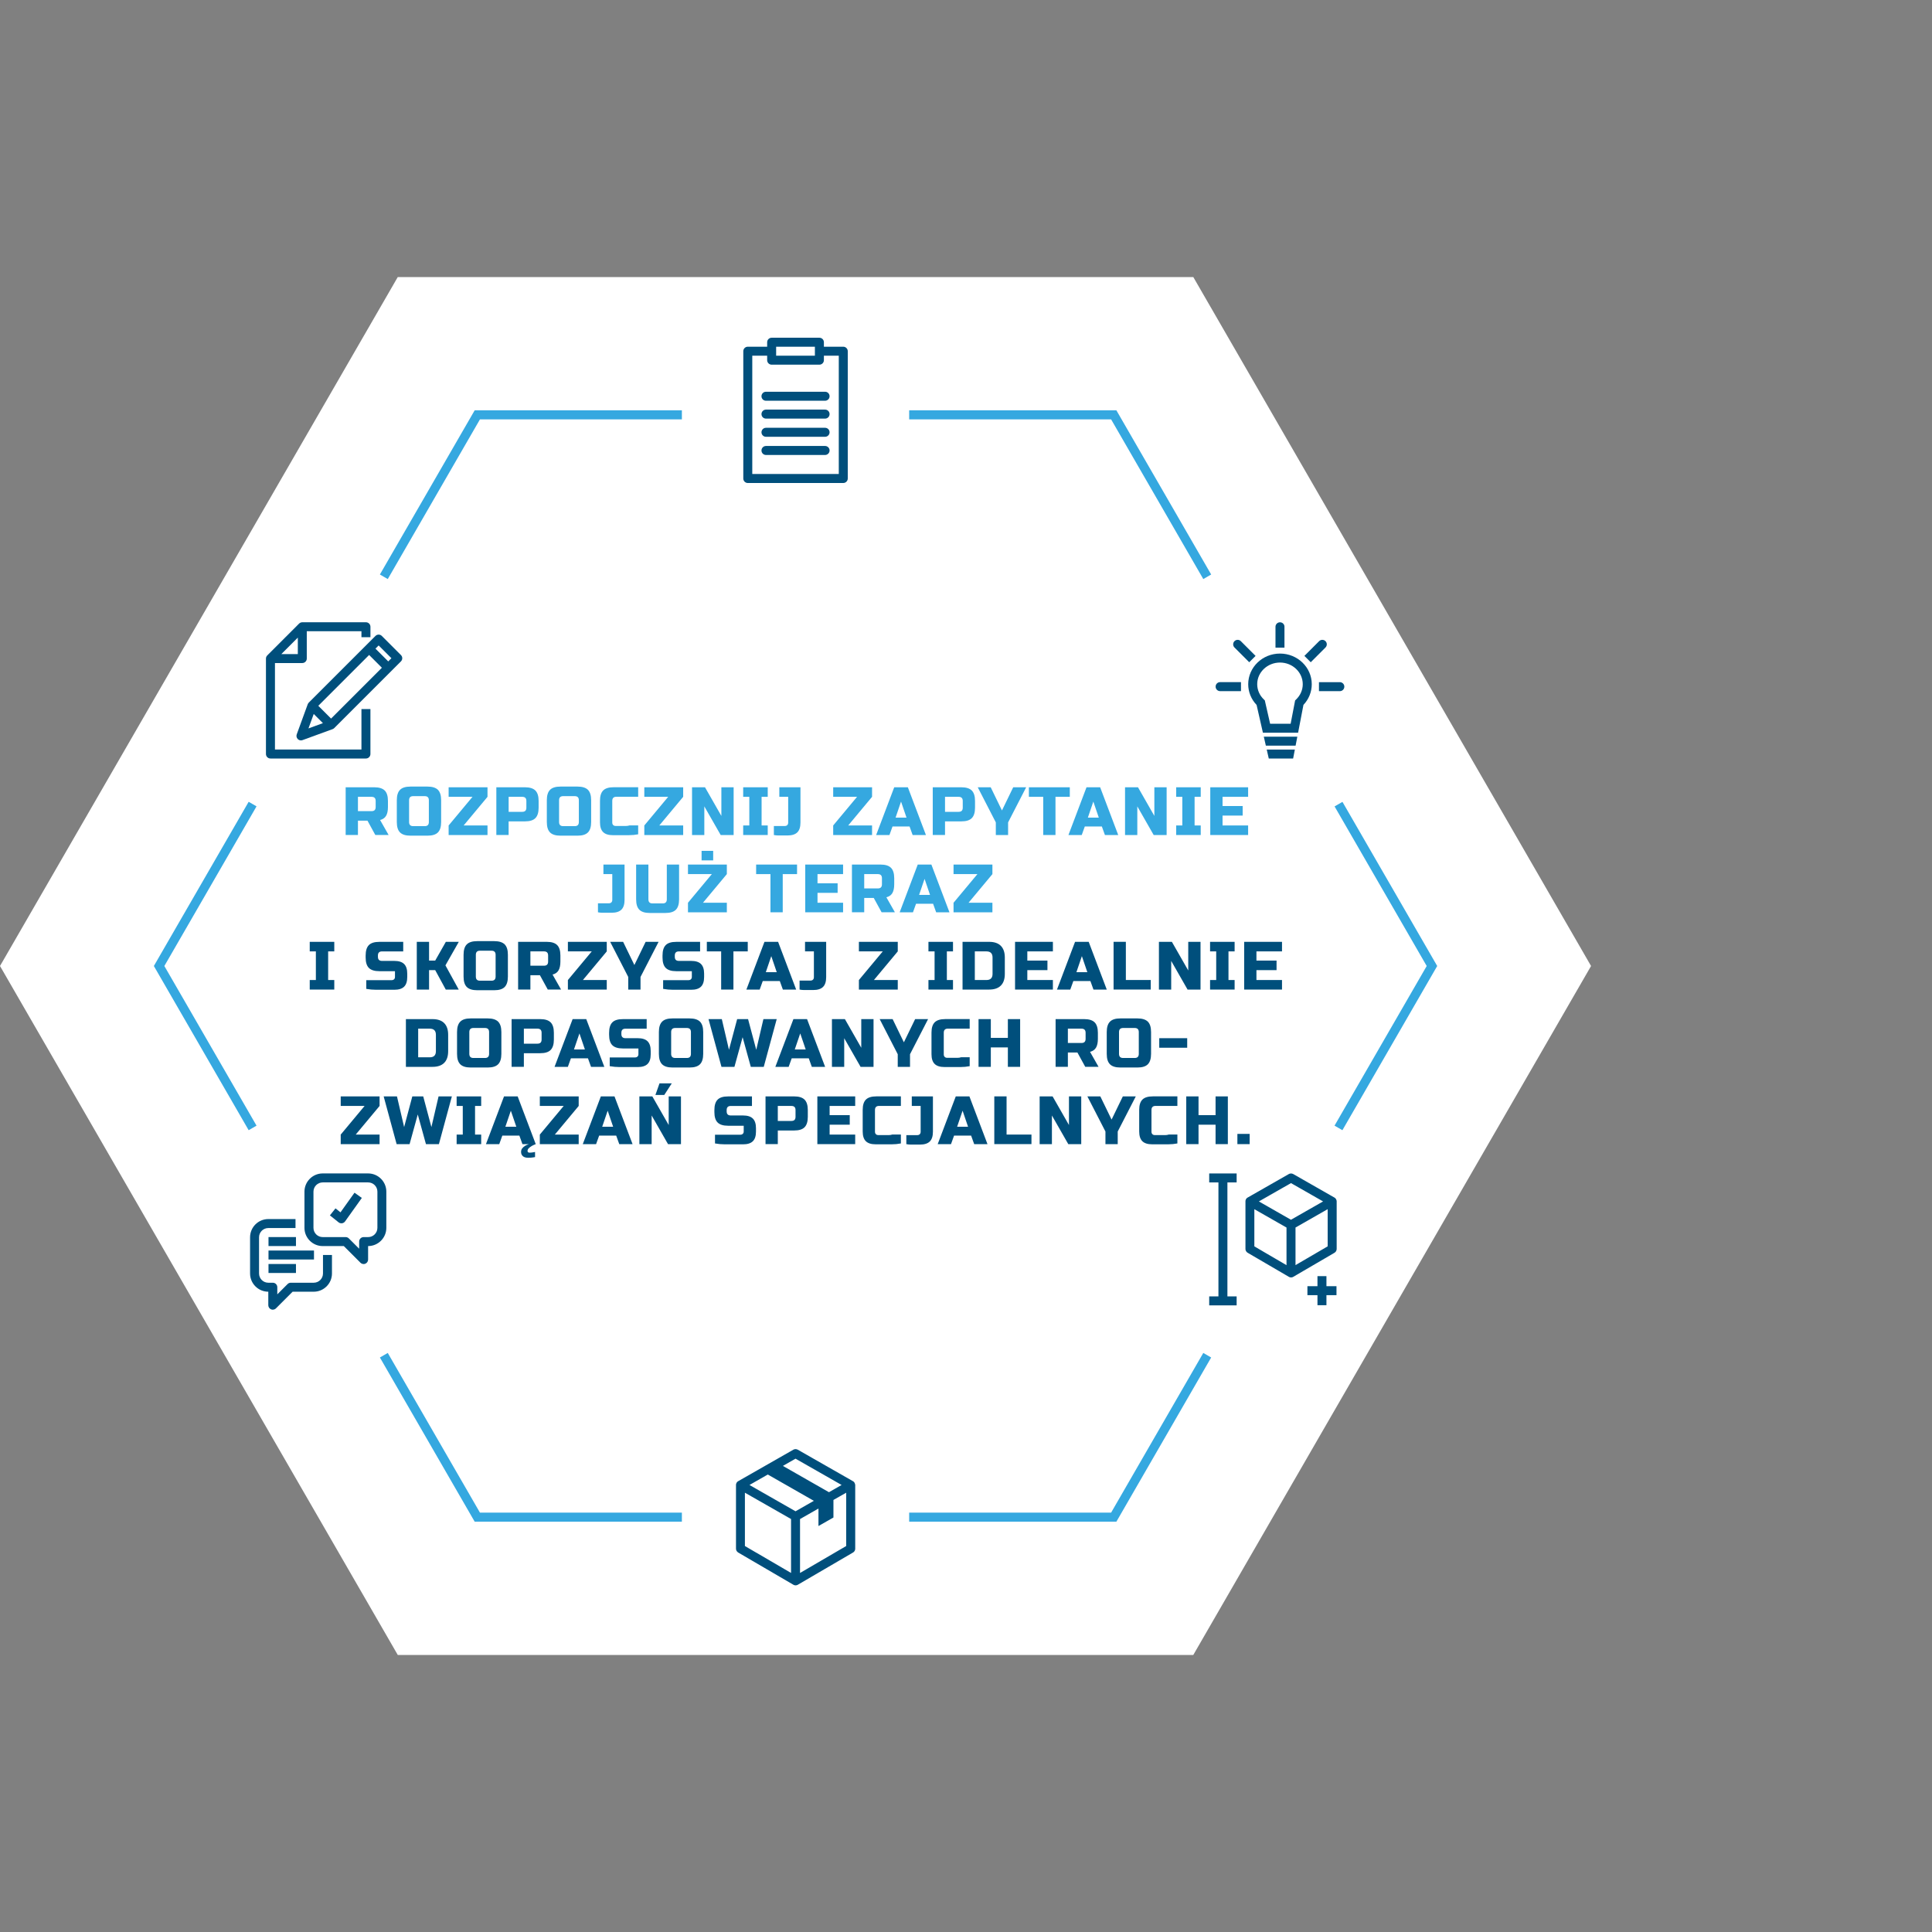 <?xml version="1.0" encoding="UTF-8"?><svg id="Grafiken" xmlns="http://www.w3.org/2000/svg" width="850" height="850" viewBox="0 0 850 850"><rect x="0" y="0" width="850" height="850" fill="#808080" stroke="none"/><polygon points="175 121.89 0 425 175 728.11 525 728.11 700 425 525 121.89 175 121.89" fill="#fff" stroke-width="0"/><path d="M162.98,280.35v-4.6c0-1.09-.88-1.98-1.98-1.98h-28c-.13,0-.26.01-.39.04-.08.02-.16.05-.24.07-.04.01-.09.02-.13.04-.08.04-.16.08-.24.13-.03.02-.07.03-.1.05-.1.07-.19.15-.28.23,0,0-.01,0-.02.01l-14,14s0,.01-.02.02c-.08.09-.16.18-.23.28-.02.03-.04.07-.06.11-.04.08-.09.15-.13.23-.02.04-.03.09-.04.13-.03.08-.05.15-.07.23-.03.13-.04.26-.04.39v42c0,1.09.88,1.98,1.98,1.98h42c1.09,0,1.98-.88,1.98-1.98v-19.78h-3.95v17.81h-38.05v-38.05h12.02c1.09,0,1.98-.88,1.98-1.98v-12.02h24.05v2.62h3.95ZM123.77,287.78l7.26-7.26v7.26h-7.26Z" fill="#004f7c" stroke-width="0"/><path d="M176.65,288.51c-.07-.11-.16-.21-.25-.31l-8.42-8.42c-.77-.77-2.02-.77-2.79,0l-4.19,4.19s0,0,0,0c0,0,0,0,0,0l-25.15,25.15c-.07.07-.12.14-.18.22-.02.03-.04.05-.06.07-.09.13-.16.26-.21.4,0,0,0,.02-.01.02l-4.84,13.26c-.26.72-.08,1.53.46,2.07.38.38.88.58,1.4.58.23,0,.46-.04.68-.12l13.26-4.84s.02,0,.02-.01c.14-.05.28-.12.4-.21.03-.02.05-.04.07-.06.07-.06.15-.11.22-.18l25.15-25.15s0,0,0,0c0,0,0,0,0,0l4.19-4.19c.67-.68.76-1.72.25-2.48ZM170.81,290.99l-5.62-5.62,1.4-1.4,5.62,5.62-1.4,1.4ZM145.66,316.14l-5.62-5.62,22.36-22.36,5.62,5.62-22.36,22.36ZM135.71,320.47l2.32-6.36,4.04,4.04-6.36,2.32Z" fill="#004f7c" stroke-width="0"/><rect x="100" y="263.76" width="80" height="80" fill="none" stroke-width="0"/><polyline points="531.13 253.76 490 182.51 400 182.51" fill="none" stroke="#35a8e0" stroke-miterlimit="10" stroke-width="4"/><polyline points="588.87 496.24 630 425 588.89 353.79" fill="none" stroke="#35a8e0" stroke-miterlimit="10" stroke-width="4"/><polyline points="400 667.49 490 667.49 531.13 596.24" fill="none" stroke="#35a8e0" stroke-miterlimit="10" stroke-width="4"/><polyline points="168.87 596.24 210 667.49 300 667.49" fill="none" stroke="#35a8e0" stroke-miterlimit="10" stroke-width="4"/><polyline points="111.13 353.76 70 425 111.13 496.24" fill="none" stroke="#35a8e0" stroke-miterlimit="10" stroke-width="4"/><polyline points="300 182.51 210 182.51 168.87 253.76" fill="none" stroke="#35a8e0" stroke-miterlimit="10" stroke-width="4"/><path d="M152.08,346.37h12.6c2.1,0,3.62.48,4.58,1.42.95.95,1.42,2.48,1.42,4.58v2.7c0,1.66-.28,2.95-.83,3.87s-1.42,1.53-2.62,1.83l3.75,6.6h-5.85l-3.45-6.3h-4.2v6.3h-5.4v-21ZM165.28,352.37c0-1.2-.6-1.8-1.8-1.8h-6v6.3h6c1.2,0,1.8-.6,1.8-1.8v-2.7Z" fill="#35a8e0" stroke-width="0"/><path d="M194.08,361.66c0,2.1-.48,3.63-1.42,4.58s-2.48,1.42-4.58,1.42h-7.5c-2.1,0-3.62-.47-4.58-1.42-.95-.95-1.42-2.47-1.42-4.58v-9.6c0-2.1.47-3.62,1.42-4.58.95-.95,2.48-1.42,4.58-1.42h7.5c2.1,0,3.62.48,4.58,1.42.95.95,1.42,2.48,1.42,4.58v9.6ZM188.68,352.07c0-1.2-.6-1.8-1.8-1.8h-5.1c-1.2,0-1.8.6-1.8,1.8v9.6c0,1.2.6,1.8,1.8,1.8h5.1c1.2,0,1.8-.6,1.8-1.8v-9.6Z" fill="#35a8e0" stroke-width="0"/><path d="M214.48,350.57l-10.5,12.6h10.5v4.2h-17.1v-4.2l10.5-12.6h-10.5v-4.2h17.1v4.2Z" fill="#35a8e0" stroke-width="0"/><path d="M218.37,346.37h12.6c2.1,0,3.62.48,4.57,1.42.95.95,1.43,2.48,1.43,4.58v3c0,2.1-.48,3.62-1.43,4.58s-2.47,1.42-4.57,1.42h-7.2v6h-5.4v-21ZM231.58,352.37c0-1.2-.6-1.8-1.8-1.8h-6v6.6h6c1.2,0,1.8-.6,1.8-1.8v-3Z" fill="#35a8e0" stroke-width="0"/><path d="M260.08,361.66c0,2.1-.48,3.63-1.42,4.58s-2.48,1.42-4.58,1.42h-7.5c-2.1,0-3.63-.47-4.58-1.42-.95-.95-1.42-2.47-1.42-4.58v-9.6c0-2.1.47-3.62,1.42-4.58.95-.95,2.47-1.42,4.58-1.42h7.5c2.1,0,3.62.48,4.58,1.42.95.95,1.42,2.48,1.42,4.58v9.6ZM254.67,352.07c0-1.2-.6-1.8-1.8-1.8h-5.1c-1.2,0-1.8.6-1.8,1.8v9.6c0,1.2.6,1.8,1.8,1.8h5.1c1.2,0,1.8-.6,1.8-1.8v-9.6Z" fill="#35a8e0" stroke-width="0"/><path d="M269.67,367.45c-1.96,0-3.4-.46-4.32-1.37s-1.38-2.34-1.38-4.28v-9.51c0-2.08.47-3.59,1.42-4.53.95-.94,2.47-1.41,4.58-1.41h10.8v4.2h-9.6c-1.2,0-1.8.6-1.8,1.79v9.56c0,.46.14.82.41,1.09.27.27.63.4,1.09.4h4.52c.55,0,1.08-.08,1.6-.25h3.78v3.92c-1.34.26-2.67.38-3.99.38h-7.11Z" fill="#35a8e0" stroke-width="0"/><path d="M300.57,350.57l-10.5,12.6h10.5v4.2h-17.1v-4.2l10.5-12.6h-10.5v-4.2h17.1v4.2Z" fill="#35a8e0" stroke-width="0"/><path d="M322.77,367.37h-5.7l-7.2-12.6v12.6h-5.4v-21h5.7l7.2,12.6v-12.6h5.4v21Z" fill="#35a8e0" stroke-width="0"/><path d="M337.77,367.37h-10.8v-4.2h2.7v-12.6h-2.7v-4.2h10.8v4.2h-2.7v12.6h2.7v4.2Z" fill="#35a8e0" stroke-width="0"/><path d="M340.47,363.41h4.8c.46,0,.83-.13,1.1-.4.27-.27.4-.63.4-1.09v-11.35h-3.9v-4.2h9.3v15.53c0,1.95-.46,3.39-1.38,4.3s-2.36,1.37-4.32,1.37h-4.02c-.68,0-1.34-.07-1.98-.2v-3.97Z" fill="#35a8e0" stroke-width="0"/><path d="M383.67,350.57l-10.5,12.6h10.5v4.2h-17.1v-4.2l10.5-12.6h-10.5v-4.2h17.1v4.2Z" fill="#35a8e0" stroke-width="0"/><path d="M391.32,367.37h-5.85l7.95-21h6l7.95,21h-5.85l-1.35-3.75h-7.5l-1.35,3.75ZM394.02,359.71h4.8l-2.4-7.05-2.4,7.05Z" fill="#35a8e0" stroke-width="0"/><path d="M410.37,346.37h12.6c2.1,0,3.62.48,4.57,1.42.95.95,1.43,2.48,1.43,4.58v3c0,2.1-.48,3.62-1.43,4.58s-2.47,1.42-4.57,1.42h-7.2v6h-5.4v-21ZM423.57,352.37c0-1.2-.6-1.8-1.8-1.8h-6v6.6h6c1.2,0,1.8-.6,1.8-1.8v-3Z" fill="#35a8e0" stroke-width="0"/><path d="M430.17,346.37h5.7l4.95,10.2,4.95-10.2h5.7l-7.95,15.45v5.55h-5.4v-5.55l-7.95-15.45Z" fill="#35a8e0" stroke-width="0"/><path d="M464.37,367.37h-5.4v-16.8h-6.3v-4.2h18v4.2h-6.3v16.8Z" fill="#35a8e0" stroke-width="0"/><path d="M475.92,367.37h-5.85l7.95-21h6l7.95,21h-5.85l-1.35-3.75h-7.5l-1.35,3.75ZM478.62,359.71h4.8l-2.4-7.05-2.4,7.05Z" fill="#35a8e0" stroke-width="0"/><path d="M513.27,367.37h-5.7l-7.2-12.6v12.6h-5.4v-21h5.7l7.2,12.6v-12.6h5.4v21Z" fill="#35a8e0" stroke-width="0"/><path d="M528.27,367.37h-10.8v-4.2h2.7v-12.6h-2.7v-4.2h10.8v4.2h-2.7v12.6h2.7v4.2Z" fill="#35a8e0" stroke-width="0"/><path d="M549.12,367.37h-16.65v-21h16.65v4.2h-11.25v4.05h8.85v4.2h-8.85v4.35h11.25v4.2Z" fill="#35a8e0" stroke-width="0"/><path d="M263.08,397.41h4.8c.46,0,.83-.13,1.1-.4.27-.27.4-.63.4-1.09v-11.35h-3.9v-4.2h9.3v15.53c0,1.95-.46,3.39-1.38,4.3s-2.36,1.37-4.32,1.37h-4.02c-.68,0-1.34-.07-1.98-.2v-3.97Z" fill="#35a8e0" stroke-width="0"/><path d="M293.37,380.37h5.4v15.3c0,2.1-.48,3.63-1.42,4.58s-2.48,1.42-4.58,1.42h-6.9c-2.1,0-3.62-.47-4.58-1.42-.95-.95-1.42-2.47-1.42-4.58v-15.3h5.4v15.3c0,1.2.6,1.8,1.8,1.8h4.5c1.2,0,1.8-.6,1.8-1.8v-15.3Z" fill="#35a8e0" stroke-width="0"/><path d="M319.78,384.57l-10.5,12.6h10.5v4.2h-17.1v-4.2l10.5-12.6h-10.5v-4.2h17.1v4.2ZM308.67,374.33h5.1v4.2h-5.1v-4.2Z" fill="#35a8e0" stroke-width="0"/><path d="M344.37,401.37h-5.4v-16.8h-6.3v-4.2h18v4.2h-6.3v16.8Z" fill="#35a8e0" stroke-width="0"/><path d="M370.92,401.37h-16.65v-21h16.65v4.2h-11.25v4.05h8.85v4.2h-8.85v4.35h11.25v4.2Z" fill="#35a8e0" stroke-width="0"/><path d="M374.82,380.37h12.6c2.1,0,3.62.48,4.57,1.42.95.95,1.43,2.48,1.43,4.58v2.7c0,1.66-.28,2.95-.83,3.87-.55.92-1.42,1.53-2.62,1.83l3.75,6.6h-5.85l-3.45-6.3h-4.2v6.3h-5.4v-21ZM388.02,386.37c0-1.2-.6-1.8-1.8-1.8h-6v6.3h6c1.2,0,1.8-.6,1.8-1.8v-2.7Z" fill="#35a8e0" stroke-width="0"/><path d="M401.67,401.37h-5.85l7.95-21h6l7.95,21h-5.85l-1.35-3.75h-7.5l-1.35,3.75ZM404.37,393.71h4.8l-2.4-7.05-2.4,7.05Z" fill="#35a8e0" stroke-width="0"/><path d="M436.62,384.57l-10.5,12.6h10.5v4.2h-17.1v-4.2l10.5-12.6h-10.5v-4.2h17.1v4.2Z" fill="#35a8e0" stroke-width="0"/><path d="M147.07,435.37h-10.8v-4.2h2.7v-12.6h-2.7v-4.2h10.8v4.2h-2.7v12.6h2.7v4.2Z" fill="#004f7c" stroke-width="0"/><path d="M166.27,420.96c0,1.2.6,1.8,1.8,1.8h5.4c1.96,0,3.4.45,4.32,1.36s1.38,2.32,1.38,4.25v1.48c0,1.93-.46,3.35-1.38,4.25-.92.91-2.36,1.36-4.32,1.36h-7.98c-1.46,0-2.91-.13-4.35-.39v-3.84h11.13c.46,0,.83-.13,1.1-.38.27-.25.4-.6.4-1.03v-2.54h-6.9c-2.1,0-3.62-.48-4.58-1.43-.95-.95-1.42-2.47-1.42-4.57v-.9c0-2.1.47-3.62,1.42-4.58.95-.95,2.47-1.42,4.58-1.42h10.53v4.2h-9.33c-1.2,0-1.8.6-1.8,1.8v.6Z" fill="#004f7c" stroke-width="0"/><path d="M188.77,435.37h-5.4v-21h5.4v8.25h2.7l4.68-8.25h5.7l-5.88,10.35,5.85,10.65h-5.7l-4.65-8.55h-2.7v8.55Z" fill="#004f7c" stroke-width="0"/><path d="M223.45,429.66c0,2.1-.48,3.63-1.42,4.58s-2.48,1.42-4.58,1.42h-7.5c-2.1,0-3.62-.47-4.58-1.42-.95-.95-1.42-2.47-1.42-4.58v-9.6c0-2.1.47-3.62,1.42-4.58.95-.95,2.48-1.42,4.58-1.42h7.5c2.1,0,3.62.48,4.58,1.42.95.95,1.42,2.47,1.42,4.58v9.6ZM218.05,420.07c0-1.2-.6-1.8-1.8-1.8h-5.1c-1.2,0-1.8.6-1.8,1.8v9.6c0,1.2.6,1.8,1.8,1.8h5.1c1.2,0,1.8-.6,1.8-1.8v-9.6Z" fill="#004f7c" stroke-width="0"/><path d="M227.95,414.37h12.6c2.1,0,3.62.48,4.57,1.42.95.95,1.43,2.48,1.43,4.58v2.7c0,1.66-.28,2.95-.83,3.87-.55.92-1.42,1.53-2.62,1.83l3.75,6.6h-5.85l-3.45-6.3h-4.2v6.3h-5.4v-21ZM241.15,420.37c0-1.2-.6-1.8-1.8-1.8h-6v6.3h6c1.2,0,1.8-.6,1.8-1.8v-2.7Z" fill="#004f7c" stroke-width="0"/><path d="M266.95,418.57l-10.5,12.6h10.5v4.2h-17.1v-4.2l10.5-12.6h-10.5v-4.2h17.1v4.2Z" fill="#004f7c" stroke-width="0"/><path d="M268.45,414.37h5.7l4.95,10.2,4.95-10.2h5.7l-7.95,15.45v5.55h-5.4v-5.55l-7.95-15.45Z" fill="#004f7c" stroke-width="0"/><path d="M296.88,420.96c0,1.2.6,1.8,1.8,1.8h5.4c1.96,0,3.4.45,4.32,1.36.92.91,1.38,2.32,1.38,4.25v1.48c0,1.93-.46,3.35-1.38,4.25-.92.91-2.36,1.36-4.32,1.36h-7.98c-1.46,0-2.91-.13-4.35-.39v-3.84h11.13c.46,0,.83-.13,1.09-.38.27-.25.41-.6.41-1.03v-2.54h-6.9c-2.1,0-3.63-.48-4.58-1.43-.95-.95-1.42-2.47-1.42-4.57v-.9c0-2.1.47-3.62,1.42-4.58s2.47-1.42,4.58-1.42h10.53v4.2h-9.33c-1.2,0-1.8.6-1.8,1.8v.6Z" fill="#004f7c" stroke-width="0"/><path d="M322.68,435.37h-5.4v-16.8h-6.3v-4.2h18v4.2h-6.3v16.8Z" fill="#004f7c" stroke-width="0"/><path d="M334.23,435.37h-5.85l7.95-21h6l7.95,21h-5.85l-1.35-3.75h-7.5l-1.35,3.75ZM336.93,427.71h4.8l-2.4-7.05-2.4,7.05Z" fill="#004f7c" stroke-width="0"/><path d="M351.78,431.41h4.8c.46,0,.83-.13,1.1-.4.27-.27.4-.63.4-1.09v-11.35h-3.9v-4.2h9.3v15.53c0,1.95-.46,3.39-1.38,4.3s-2.36,1.37-4.32,1.37h-4.02c-.68,0-1.34-.07-1.98-.2v-3.97Z" fill="#004f7c" stroke-width="0"/><path d="M394.98,418.57l-10.5,12.6h10.5v4.2h-17.1v-4.2l10.5-12.6h-10.5v-4.2h17.1v4.2Z" fill="#004f7c" stroke-width="0"/><path d="M419.28,435.37h-10.8v-4.2h2.7v-12.6h-2.7v-4.2h10.8v4.2h-2.7v12.6h2.7v4.2Z" fill="#004f7c" stroke-width="0"/><path d="M435.18,414.37c2.26,0,3.97.58,5.14,1.75,1.17,1.17,1.76,2.89,1.76,5.15v7.2c0,2.26-.58,3.98-1.76,5.15-1.17,1.17-2.88,1.75-5.14,1.75h-11.7v-21h11.7ZM436.68,421.27c0-1.8-.9-2.7-2.7-2.7h-5.1v12.6h5.1c1.8,0,2.7-.9,2.7-2.7v-7.2Z" fill="#004f7c" stroke-width="0"/><path d="M463.23,435.37h-16.65v-21h16.65v4.2h-11.25v4.05h8.85v4.2h-8.85v4.35h11.25v4.2Z" fill="#004f7c" stroke-width="0"/><path d="M470.88,435.37h-5.85l7.95-21h6l7.95,21h-5.85l-1.35-3.75h-7.5l-1.35,3.75ZM473.58,427.71h4.8l-2.4-7.05-2.4,7.05Z" fill="#004f7c" stroke-width="0"/><path d="M495.33,431.16h10.95v4.2h-16.35v-21h5.4v16.8Z" fill="#004f7c" stroke-width="0"/><path d="M528.18,435.37h-5.7l-7.2-12.6v12.6h-5.4v-21h5.7l7.2,12.6v-12.6h5.4v21Z" fill="#004f7c" stroke-width="0"/><path d="M543.18,435.37h-10.8v-4.2h2.7v-12.6h-2.7v-4.2h10.8v4.2h-2.7v12.6h2.7v4.2Z" fill="#004f7c" stroke-width="0"/><path d="M564.03,435.37h-16.65v-21h16.65v4.2h-11.25v4.05h8.85v4.2h-8.85v4.35h11.25v4.2Z" fill="#004f7c" stroke-width="0"/><path d="M190.28,448.37c2.26,0,3.97.58,5.14,1.75s1.75,2.89,1.75,5.15v7.2c0,2.26-.58,3.98-1.75,5.15s-2.88,1.75-5.14,1.75h-11.7v-21h11.7ZM191.78,455.27c0-1.8-.9-2.7-2.7-2.7h-5.1v12.6h5.1c1.8,0,2.7-.9,2.7-2.7v-7.2Z" fill="#004f7c" stroke-width="0"/><path d="M220.58,463.66c0,2.1-.48,3.63-1.43,4.58-.95.95-2.47,1.42-4.57,1.42h-7.5c-2.1,0-3.63-.47-4.58-1.42-.95-.95-1.42-2.47-1.42-4.58v-9.6c0-2.1.47-3.62,1.42-4.58s2.47-1.42,4.58-1.42h7.5c2.1,0,3.62.48,4.57,1.42.95.95,1.43,2.47,1.43,4.58v9.6ZM215.18,454.07c0-1.2-.6-1.8-1.8-1.8h-5.1c-1.2,0-1.8.6-1.8,1.8v9.6c0,1.2.6,1.8,1.8,1.8h5.1c1.2,0,1.8-.6,1.8-1.8v-9.6Z" fill="#004f7c" stroke-width="0"/><path d="M225.08,448.37h12.6c2.1,0,3.62.48,4.57,1.42.95.95,1.43,2.48,1.43,4.58v3c0,2.1-.48,3.62-1.43,4.58s-2.47,1.42-4.57,1.42h-7.2v6h-5.4v-21ZM238.28,454.37c0-1.2-.6-1.8-1.8-1.8h-6v6.6h6c1.2,0,1.8-.6,1.8-1.8v-3Z" fill="#004f7c" stroke-width="0"/><path d="M249.83,469.37h-5.85l7.95-21h6l7.95,21h-5.85l-1.35-3.75h-7.5l-1.35,3.75ZM252.53,461.71h4.8l-2.4-7.05-2.4,7.05Z" fill="#004f7c" stroke-width="0"/><path d="M273.38,454.96c0,1.2.6,1.8,1.8,1.8h5.4c1.96,0,3.4.45,4.32,1.36.92.91,1.38,2.32,1.38,4.25v1.48c0,1.93-.46,3.35-1.38,4.25-.92.91-2.36,1.36-4.32,1.36h-7.98c-1.46,0-2.91-.13-4.35-.39v-3.84h11.13c.46,0,.83-.13,1.09-.38.27-.25.41-.6.41-1.03v-2.54h-6.9c-2.1,0-3.63-.48-4.58-1.43-.95-.95-1.42-2.47-1.42-4.57v-.9c0-2.1.47-3.62,1.42-4.58s2.47-1.42,4.58-1.42h10.53v4.2h-9.33c-1.2,0-1.8.6-1.8,1.8v.6Z" fill="#004f7c" stroke-width="0"/><path d="M309.38,463.66c0,2.1-.48,3.63-1.42,4.58s-2.48,1.42-4.58,1.42h-7.5c-2.1,0-3.63-.47-4.58-1.42-.95-.95-1.42-2.47-1.42-4.58v-9.6c0-2.1.47-3.62,1.42-4.58s2.47-1.42,4.58-1.42h7.5c2.1,0,3.62.48,4.58,1.42.95.95,1.42,2.47,1.42,4.58v9.6ZM303.98,454.07c0-1.2-.6-1.8-1.8-1.8h-5.1c-1.2,0-1.8.6-1.8,1.8v9.6c0,1.2.6,1.8,1.8,1.8h5.1c1.2,0,1.8-.6,1.8-1.8v-9.6Z" fill="#004f7c" stroke-width="0"/><path d="M329.12,448.37l3.6,13.5,3.15-13.5h5.85l-5.7,21h-5.7l-3.6-13.05-3.6,13.05h-5.7l-5.7-21h5.85l3.15,13.5,3.6-13.5h4.8Z" fill="#004f7c" stroke-width="0"/><path d="M346.97,469.37h-5.85l7.95-21h6l7.95,21h-5.85l-1.35-3.75h-7.5l-1.35,3.75ZM349.67,461.71h4.8l-2.4-7.05-2.4,7.05Z" fill="#004f7c" stroke-width="0"/><path d="M384.32,469.37h-5.7l-7.2-12.6v12.6h-5.4v-21h5.7l7.2,12.6v-12.6h5.4v21Z" fill="#004f7c" stroke-width="0"/><path d="M387.02,448.37h5.7l4.95,10.2,4.95-10.2h5.7l-7.95,15.45v5.55h-5.4v-5.55l-7.95-15.45Z" fill="#004f7c" stroke-width="0"/><path d="M415.52,469.45c-1.96,0-3.4-.46-4.32-1.37s-1.38-2.34-1.38-4.28v-9.5c0-2.08.47-3.59,1.42-4.53.95-.94,2.47-1.41,4.58-1.41h10.8v4.2h-9.6c-1.2,0-1.8.6-1.8,1.79v9.56c0,.46.14.82.41,1.09.27.27.63.4,1.09.4h4.52c.55,0,1.08-.08,1.6-.25h3.78v3.92c-1.34.26-2.67.38-3.99.38h-7.11Z" fill="#004f7c" stroke-width="0"/><path d="M448.82,469.37h-5.4v-8.55h-7.5v8.55h-5.4v-21h5.4v8.25h7.5v-8.25h5.4v21Z" fill="#004f7c" stroke-width="0"/><path d="M464.42,448.37h12.6c2.1,0,3.62.48,4.57,1.42.95.95,1.43,2.48,1.43,4.58v2.7c0,1.66-.28,2.95-.83,3.87-.55.92-1.42,1.53-2.62,1.83l3.75,6.6h-5.85l-3.45-6.3h-4.2v6.3h-5.4v-21ZM477.62,454.37c0-1.2-.6-1.8-1.8-1.8h-6v6.3h6c1.2,0,1.8-.6,1.8-1.8v-2.7Z" fill="#004f7c" stroke-width="0"/><path d="M506.42,463.66c0,2.1-.48,3.63-1.42,4.58s-2.48,1.42-4.58,1.42h-7.5c-2.1,0-3.63-.47-4.58-1.42-.95-.95-1.42-2.47-1.42-4.58v-9.6c0-2.1.47-3.62,1.42-4.58s2.47-1.42,4.58-1.42h7.5c2.1,0,3.62.48,4.58,1.42.95.95,1.42,2.47,1.42,4.58v9.6ZM501.02,454.07c0-1.2-.6-1.8-1.8-1.8h-5.1c-1.2,0-1.8.6-1.8,1.8v9.6c0,1.2.6,1.8,1.8,1.8h5.1c1.2,0,1.8-.6,1.8-1.8v-9.6Z" fill="#004f7c" stroke-width="0"/><path d="M510.02,460.96v-4.2h12.3v4.2h-12.3Z" fill="#004f7c" stroke-width="0"/><path d="M167,486.57l-10.5,12.6h10.5v4.2h-17.1v-4.2l10.5-12.6h-10.5v-4.2h17.1v4.2Z" fill="#004f7c" stroke-width="0"/><path d="M186.2,482.37l3.6,13.5,3.15-13.5h5.85l-5.7,21h-5.7l-3.6-13.05-3.6,13.05h-5.7l-5.7-21h5.85l3.15,13.5,3.6-13.5h4.8Z" fill="#004f7c" stroke-width="0"/><path d="M211.7,503.37h-10.8v-4.2h2.7v-12.6h-2.7v-4.2h10.8v4.2h-2.7v12.6h2.7v4.2Z" fill="#004f7c" stroke-width="0"/><path d="M219.65,503.37h-5.85l7.95-21h6l7.95,21h-5.85l-1.35-3.75h-7.5l-1.35,3.75ZM222.35,495.71h4.8l-2.4-7.05-2.4,7.05ZM235.7,503.37c-.68.26-1.28.54-1.8.84-.46.28-.88.59-1.25.95-.37.35-.55.75-.55,1.21,0,.5.3.75.9.75.26,0,.53-.01.81-.04s.54-.07.78-.11c.28-.04.55-.09.81-.15v2.25c-.28.06-.59.11-.93.15-.28.04-.6.08-.96.11-.36.03-.73.04-1.11.04-1.06,0-1.85-.24-2.37-.71-.52-.47-.78-1.08-.78-1.84,0-.64.17-1.18.52-1.61s.75-.79,1.19-1.06c.52-.32,1.1-.58,1.74-.78h3Z" fill="#004f7c" stroke-width="0"/><path d="M254.6,486.57l-10.5,12.6h10.5v4.2h-17.1v-4.2l10.5-12.6h-10.5v-4.2h17.1v4.2Z" fill="#004f7c" stroke-width="0"/><path d="M262.25,503.37h-5.85l7.95-21h6l7.95,21h-5.85l-1.35-3.75h-7.5l-1.35,3.75ZM264.95,495.71h4.8l-2.4-7.05-2.4,7.05Z" fill="#004f7c" stroke-width="0"/><path d="M299.6,503.37h-5.7l-7.2-12.6v12.6h-5.4v-21h5.7l7.2,12.6v-12.6h5.4v21ZM288.35,481.74l1.8-5.1h5.4l-3.3,5.1h-3.9Z" fill="#004f7c" stroke-width="0"/><path d="M319.7,488.96c0,1.2.6,1.8,1.8,1.8h5.4c1.96,0,3.4.45,4.32,1.36.92.91,1.38,2.32,1.38,4.25v1.48c0,1.93-.46,3.35-1.38,4.25-.92.91-2.36,1.36-4.32,1.36h-7.98c-1.46,0-2.91-.13-4.35-.39v-3.84h11.13c.46,0,.83-.13,1.09-.38.27-.25.41-.6.41-1.03v-2.54h-6.9c-2.1,0-3.63-.48-4.58-1.43-.95-.95-1.42-2.47-1.42-4.57v-.9c0-2.1.47-3.62,1.42-4.58s2.47-1.42,4.58-1.42h10.53v4.2h-9.33c-1.2,0-1.8.6-1.8,1.8v.6Z" fill="#004f7c" stroke-width="0"/><path d="M336.8,482.37h12.6c2.1,0,3.62.48,4.57,1.42.95.95,1.43,2.48,1.43,4.58v3c0,2.1-.48,3.62-1.43,4.58s-2.47,1.42-4.57,1.42h-7.2v6h-5.4v-21ZM350,488.37c0-1.2-.6-1.8-1.8-1.8h-6v6.6h6c1.2,0,1.8-.6,1.8-1.8v-3Z" fill="#004f7c" stroke-width="0"/><path d="M376.25,503.37h-16.65v-21h16.65v4.2h-11.25v4.05h8.85v4.2h-8.85v4.35h11.25v4.2Z" fill="#004f7c" stroke-width="0"/><path d="M385.25,503.45c-1.96,0-3.4-.46-4.32-1.37s-1.38-2.34-1.38-4.28v-9.5c0-2.08.47-3.59,1.42-4.53.95-.94,2.47-1.41,4.58-1.41h10.8v4.2h-9.6c-1.2,0-1.8.6-1.8,1.79v9.56c0,.46.14.82.41,1.09.27.27.63.4,1.09.4h4.52c.55,0,1.08-.08,1.6-.25h3.78v3.92c-1.34.26-2.67.38-3.99.38h-7.11Z" fill="#004f7c" stroke-width="0"/><path d="M398.75,499.41h4.8c.46,0,.83-.13,1.1-.4.27-.27.4-.63.4-1.09v-11.35h-3.9v-4.2h9.3v15.53c0,1.95-.46,3.39-1.38,4.3s-2.36,1.37-4.32,1.37h-4.02c-.68,0-1.34-.07-1.98-.2v-3.97Z" fill="#004f7c" stroke-width="0"/><path d="M418.4,503.37h-5.85l7.95-21h6l7.95,21h-5.85l-1.35-3.75h-7.5l-1.35,3.75ZM421.1,495.71h4.8l-2.4-7.05-2.4,7.05Z" fill="#004f7c" stroke-width="0"/><path d="M442.85,499.16h10.95v4.2h-16.35v-21h5.4v16.8Z" fill="#004f7c" stroke-width="0"/><path d="M475.7,503.37h-5.7l-7.2-12.6v12.6h-5.4v-21h5.7l7.2,12.6v-12.6h5.4v21Z" fill="#004f7c" stroke-width="0"/><path d="M478.4,482.37h5.7l4.95,10.2,4.95-10.2h5.7l-7.95,15.45v5.55h-5.4v-5.55l-7.95-15.45Z" fill="#004f7c" stroke-width="0"/><path d="M506.9,503.45c-1.96,0-3.4-.46-4.32-1.37s-1.38-2.34-1.38-4.28v-9.5c0-2.08.47-3.59,1.42-4.53.95-.94,2.47-1.41,4.58-1.41h10.8v4.2h-9.6c-1.2,0-1.8.6-1.8,1.79v9.56c0,.46.14.82.41,1.09.27.27.63.4,1.09.4h4.52c.55,0,1.08-.08,1.6-.25h3.78v3.92c-1.34.26-2.67.38-3.99.38h-7.11Z" fill="#004f7c" stroke-width="0"/><path d="M540.2,503.37h-5.4v-8.55h-7.5v8.55h-5.4v-21h5.4v8.25h7.5v-8.25h5.4v21Z" fill="#004f7c" stroke-width="0"/><path d="M544.4,498.87h5.4v4.5h-5.4v-4.5Z" fill="#004f7c" stroke-width="0"/><rect x="310" y="142.51" width="80" height="80" fill="none" stroke-width="0"/><path d="M371,152.54h-8.52v-1.97c0-1.09-.88-1.98-1.98-1.98h-21c-1.09,0-1.98.88-1.98,1.98v1.97h-8.52c-1.09,0-1.98.88-1.98,1.98v56c0,1.09.88,1.98,1.98,1.98h42c1.09,0,1.98-.88,1.98-1.98v-56c0-1.09-.88-1.98-1.98-1.98ZM341.47,152.54h17.05v3.95h-17.05v-3.95ZM369.02,208.54h-38.05v-52.05h6.55v1.97c0,1.09.88,1.98,1.98,1.98h21c1.09,0,1.98-.88,1.98-1.98v-1.97h6.55v52.05Z" fill="#004f7c" stroke-width="0"/><path d="M363,180.21h-26c-1.09,0-1.98.88-1.98,1.98s.88,1.98,1.98,1.98h26c1.09,0,1.98-.88,1.98-1.98s-.88-1.98-1.98-1.98Z" fill="#004f7c" stroke-width="0"/><path d="M363,196.21h-26c-1.09,0-1.98.88-1.98,1.98s.88,1.98,1.98,1.98h26c1.09,0,1.98-.88,1.98-1.98s-.88-1.98-1.98-1.98Z" fill="#004f7c" stroke-width="0"/><path d="M363,188.21h-26c-1.09,0-1.98.88-1.98,1.98s.88,1.98,1.98,1.98h26c1.09,0,1.98-.88,1.98-1.98s-.88-1.98-1.98-1.98Z" fill="#004f7c" stroke-width="0"/><path d="M337,172.35c-1.09,0-1.98.88-1.98,1.98s.88,1.98,1.98,1.98h26c1.09,0,1.98-.88,1.98-1.98s-.88-1.98-1.98-1.98h-26Z" fill="#004f7c" stroke-width="0"/><path d="M376.21,653.15s0-.04,0-.06c0-.03-.01-.07-.02-.1,0-.03-.01-.06-.02-.09-.01-.05-.02-.09-.04-.13,0-.03-.02-.06-.03-.08-.01-.03-.02-.07-.04-.1,0,0,0-.02-.01-.03-.03-.06-.05-.11-.08-.17,0,0,0-.01,0-.02,0,0,0,0,0,0-.02-.03-.04-.05-.05-.08-.02-.03-.03-.05-.05-.07-.03-.05-.07-.09-.1-.13-.02-.02-.04-.05-.06-.07-.02-.02-.03-.04-.05-.06,0,0,0,0,0,0-.06-.06-.12-.11-.19-.17,0,0-.01,0-.02-.01-.02-.01-.04-.02-.05-.03-.03-.02-.05-.03-.08-.05-.03-.02-.05-.04-.08-.05l-6.06-3.46h0l-12.12-6.92h0s-6.06-3.46-6.06-3.46c-.15-.09-.31-.15-.48-.19-.33-.09-.68-.09-1.01,0-.08.02-.16.05-.24.08-.08.03-.16.07-.23.11l-24.25,13.84s-.05.04-.08.05c-.03.02-.05.03-.08.05-.02.01-.03.02-.05.03,0,0-.01.01-.02.02-.07.05-.13.11-.19.16,0,0,0,0,0,0-.02.02-.03.04-.05.06-.02.02-.04.04-.06.07-.04.04-.07.09-.1.13-.02.02-.03.05-.05.07-.02.03-.04.05-.05.08,0,0,0,0,0,0,0,0,0,.01,0,.02-.03.06-.06.11-.08.17,0,0,0,.02-.01.03-.01.03-.02.07-.04.1,0,.03-.02.06-.03.08-.01.04-.02.09-.04.13,0,.03-.01.06-.02.09,0,.03-.01.06-.02.09,0,0,0,0,0,.01,0,.02,0,.04,0,.06,0,.06-.01.12-.01.19v28c0,.7.37,1.35.98,1.71l6.06,3.54s0,0,0,0l18.19,10.62c.06.04.13.07.2.1.01,0,.02.01.03.02.1.04.21.08.32.1.03,0,.06.01.09.02.12.02.23.04.35.04s.23-.01.35-.04c.03,0,.06-.01.09-.02.11-.03.22-.06.32-.1.01,0,.02-.01.04-.02.07-.03.13-.06.2-.1l6.06-3.54s0,0,0,0l18.19-10.62c.23-.13.42-.31.58-.51.26-.34.4-.76.4-1.2v-28c0-.06,0-.12-.01-.19ZM355.07,690.24h0s-3.09,1.8-3.09,1.8v-23.72l5.07-2.89h0s3.04-1.74,3.04-1.74v7.7l6.59-3.75v-7.72l2.5-1.42s0,0,0,0l3.11-1.77v23.46l-17.21,10.04ZM332.81,683.16s0,0,0,0l-5.08-2.97v-23.46l3.11,1.77s0,0,0,0l17.19,9.81v23.72l-3.09-1.8s0,0,0,0l-12.12-7.08ZM337.8,648.73l20.26,11.57-8.06,4.6-5.08-2.9s0,0,0,0l-12.12-6.92s0,0,0,0l-3.06-1.75,3.06-1.75s0,0,0,0l5.01-2.86ZM344.92,644.66s0,0,0,0l5.08-2.9,17.21,9.82s0,0,0,0l3.06,1.75-1.43.82-4.13,2.36-20.26-11.57.47-.27Z" fill="#004f7c" stroke-width="0"/><rect x="310" y="627.49" width="80" height="80" fill="none" stroke-width="0"/><path d="M571.1,322.37h-15.47l-2.78-12.23c-2.38-2.49-3.69-5.71-3.69-9.12,0-7.43,6.27-13.48,13.98-13.48s13.98,6.05,13.98,13.48c0,3.4-1.3,6.61-3.66,9.1l-2.35,12.25ZM558.78,318.42h9.05l1.97-10.26.45-.44c1.87-1.8,2.91-4.18,2.91-6.71,0-5.25-4.5-9.52-10.02-9.52s-10.02,4.27-10.02,9.52c0,2.53,1.03,4.91,2.91,6.71l.43.41,2.34,10.28Z" fill="#004f7c" stroke-width="0"/><polygon points="568.92 333.73 558.21 333.73 557.31 329.78 569.68 329.78 568.92 333.73" fill="#004f7c" stroke-width="0"/><polygon points="570.01 328.05 556.92 328.05 556.02 324.1 570.77 324.1 570.01 328.05" fill="#004f7c" stroke-width="0"/><path d="M545.98,304.07h-9.18c-1.09,0-1.98-.88-1.98-1.98s.88-1.98,1.98-1.98h9.18v3.95Z" fill="#004f7c" stroke-width="0"/><path d="M589.47,304.07h-9.18v-3.95h9.18c1.09,0,1.98.88,1.98,1.98s-.88,1.98-1.98,1.98Z" fill="#004f7c" stroke-width="0"/><path d="M583.16,284.87h0l-6.49,6.49-2.79-2.79,6.49-6.49c.77-.77,2.02-.77,2.79,0,.77.77.77,2.02,0,2.79Z" fill="#004f7c" stroke-width="0"/><path d="M543.12,284.87h0l6.49,6.49,2.79-2.79-6.49-6.49c-.77-.77-2.02-.77-2.79,0-.77.77-.77,2.02,0,2.79Z" fill="#004f7c" stroke-width="0"/><path d="M565.11,275.76h0v9.18h-3.95v-9.18c0-1.09.88-1.98,1.98-1.98s1.98.88,1.98,1.98Z" fill="#004f7c" stroke-width="0"/><rect x="523.14" y="263.76" width="80" height="80" fill="none" stroke-width="0"/><path d="M588.06,528.39s0-.04,0-.06c0-.03-.01-.07-.02-.1,0-.03-.01-.06-.02-.09-.01-.05-.02-.09-.04-.14,0-.03-.02-.05-.03-.08-.01-.03-.02-.07-.04-.1,0-.01-.01-.02-.02-.03-.03-.06-.05-.11-.08-.17,0,0,0-.01,0-.02,0,0,0,0,0,0,0,0,0,0,0,0-.01-.02-.03-.05-.05-.07-.02-.03-.03-.05-.05-.08-.03-.04-.07-.09-.1-.13-.02-.02-.04-.05-.06-.07-.02-.02-.03-.04-.05-.06,0,0,0,0,0,0-.06-.06-.12-.11-.19-.17,0,0-.01-.01-.02-.02-.02-.01-.03-.02-.05-.03-.03-.02-.05-.03-.08-.05-.03-.02-.05-.04-.08-.05l-1.88-1.07-2.65-1.51s0,0,0,0l-9.05-5.17h0s-4.52-2.58-4.52-2.58c-.15-.09-.31-.15-.48-.19-.33-.09-.68-.09-1.01,0-.08.02-.16.05-.24.08-.08.03-.16.07-.23.11l-18.1,10.33s-.05.04-.08.05c-.03.02-.05.03-.08.05-.01.01-.03.02-.05.03-.01,0-.02.02-.03.02-.06.05-.13.1-.18.16,0,0,0,0,0,0-.02.02-.03.04-.05.06-.02.02-.04.05-.06.07-.03.04-.07.08-.1.13-.02.02-.03.05-.05.07-.02.03-.04.05-.05.08,0,0,0,0,0,0,0,0,0,.02-.01.02-.03.05-.06.11-.08.16,0,.01-.01.02-.01.03,0,0,0,0,0,0-.01.03-.02.07-.03.1-.01.03-.02.06-.03.09-.01.04-.02.09-.03.13,0,.03-.01.06-.02.09,0,.03-.01.06-.02.09,0,0,0,0,0,.01,0,.02,0,.04,0,.07,0,.06-.01.12-.01.18v20.9c0,.26.05.52.15.76.13.31.34.59.61.8.07.05.14.1.22.15l18.1,10.57c.07.04.13.07.2.1.01,0,.02.01.03.02.11.04.21.08.32.1.03,0,.06.01.09.02.12.02.23.04.35.04s.23-.01.35-.04c.03,0,.06-.01.09-.02.02,0,.05,0,.07-.01.08-.02.17-.05.25-.09.01,0,.02-.01.03-.02.07-.03.14-.06.2-.1l4.52-2.64s0,0,0,0l9.05-5.28s0,0,0,0l4.52-2.64c.61-.35.98-1,.98-1.71v-20.9c0-.06,0-.13-.01-.19ZM569.97,556.61v-16.55l3.53-2.01h0s9.05-5.17,9.05-5.17c0,0,0,0,0,0l1.57-.9v16.36l-14.15,8.26ZM555.41,550.42s0,0,0,0l-3.55-2.07v-16.36l14.15,8.08v16.55l-1.55-.91h0s-9.05-5.28-9.05-5.28ZM564.44,522.54s0,0,0,0l3.55-2.02,1.17.67,12.94,7.39-14.12,8.06-3.55-2.02s0,0,0,0l-9.05-5.17s0,0,0,0l-1.52-.87,1.52-.87s0,0,0,0l9.05-5.17Z" fill="#004f7c" stroke-width="0"/><polygon points="532 520.22 536.06 520.22 536.06 570.36 532 570.36 532 574.31 544.07 574.31 544.07 570.36 540.01 570.36 540.01 520.22 544.07 520.22 544.07 516.27 532 516.27 532 520.22" fill="#004f7c" stroke-width="0"/><polygon points="583.58 561.45 579.63 561.45 579.63 565.87 575.21 565.87 575.21 569.82 579.63 569.82 579.63 574.24 583.58 574.24 583.58 569.82 588 569.82 588 565.87 583.58 565.87 583.58 561.45" fill="#004f7c" stroke-width="0"/><rect x="520" y="506.24" width="80" height="80" fill="none" stroke-width="0"/><path d="M150.19,538.2c-.45,0-.88-.15-1.23-.43l-3.82-3.05,2.47-3.09,2.19,1.75,6.17-8.64,3.22,2.3-7.38,10.34c-.32.44-.8.73-1.34.81-.09.01-.18.02-.27.02Z" fill="#004f7c" stroke-width="0"/><path d="M120.02,576.21c-.25,0-.51-.05-.76-.15-.74-.31-1.22-1.03-1.22-1.83v-5.93c-4.42,0-8.02-3.6-8.02-8.02v-15.92c0-4.42,3.6-8.02,8.02-8.02h11.97v3.95h-11.97c-2.24,0-4.07,1.82-4.07,4.07v15.92c0,2.24,1.82,4.07,4.07,4.07h1.98c1.09,0,1.98.88,1.98,1.98v3.13l4.53-4.53c.37-.37.87-.58,1.4-.58h10.1c2.24,0,4.07-1.82,4.07-4.07v-8.13h3.95v8.13c0,4.42-3.6,8.02-8.02,8.02h-9.29l-7.32,7.32c-.38.38-.88.58-1.4.58Z" fill="#004f7c" stroke-width="0"/><path d="M159.98,556.12c-.51,0-1.02-.2-1.4-.58l-7.32-7.32h-9.29c-4.42,0-8.02-3.6-8.02-8.02v-15.92c0-4.42,3.6-8.02,8.02-8.02h19.98c4.42,0,8.02,3.6,8.02,8.02v15.92c0,4.42-3.6,8.02-8.02,8.02v5.93c0,.8-.48,1.52-1.22,1.83-.24.1-.5.15-.76.15ZM141.98,520.21c-2.24,0-4.07,1.82-4.07,4.07v15.92c0,2.24,1.82,4.07,4.07,4.07h10.1c.52,0,1.03.21,1.4.58l4.53,4.53v-3.13c0-1.09.88-1.98,1.98-1.98h1.98c2.24,0,4.07-1.82,4.07-4.07v-15.92c0-2.24-1.82-4.07-4.07-4.07h-19.98Z" fill="#004f7c" stroke-width="0"/><rect x="118.13" y="544.26" width="12.08" height="3.95" fill="#004f7c" stroke-width="0"/><rect x="118.13" y="550.18" width="20.01" height="3.95" fill="#004f7c" stroke-width="0"/><rect x="118.13" y="556.11" width="12.08" height="3.95" fill="#004f7c" stroke-width="0"/><rect x="100" y="506.24" width="80" height="80" fill="none" stroke-width="0"/></svg>